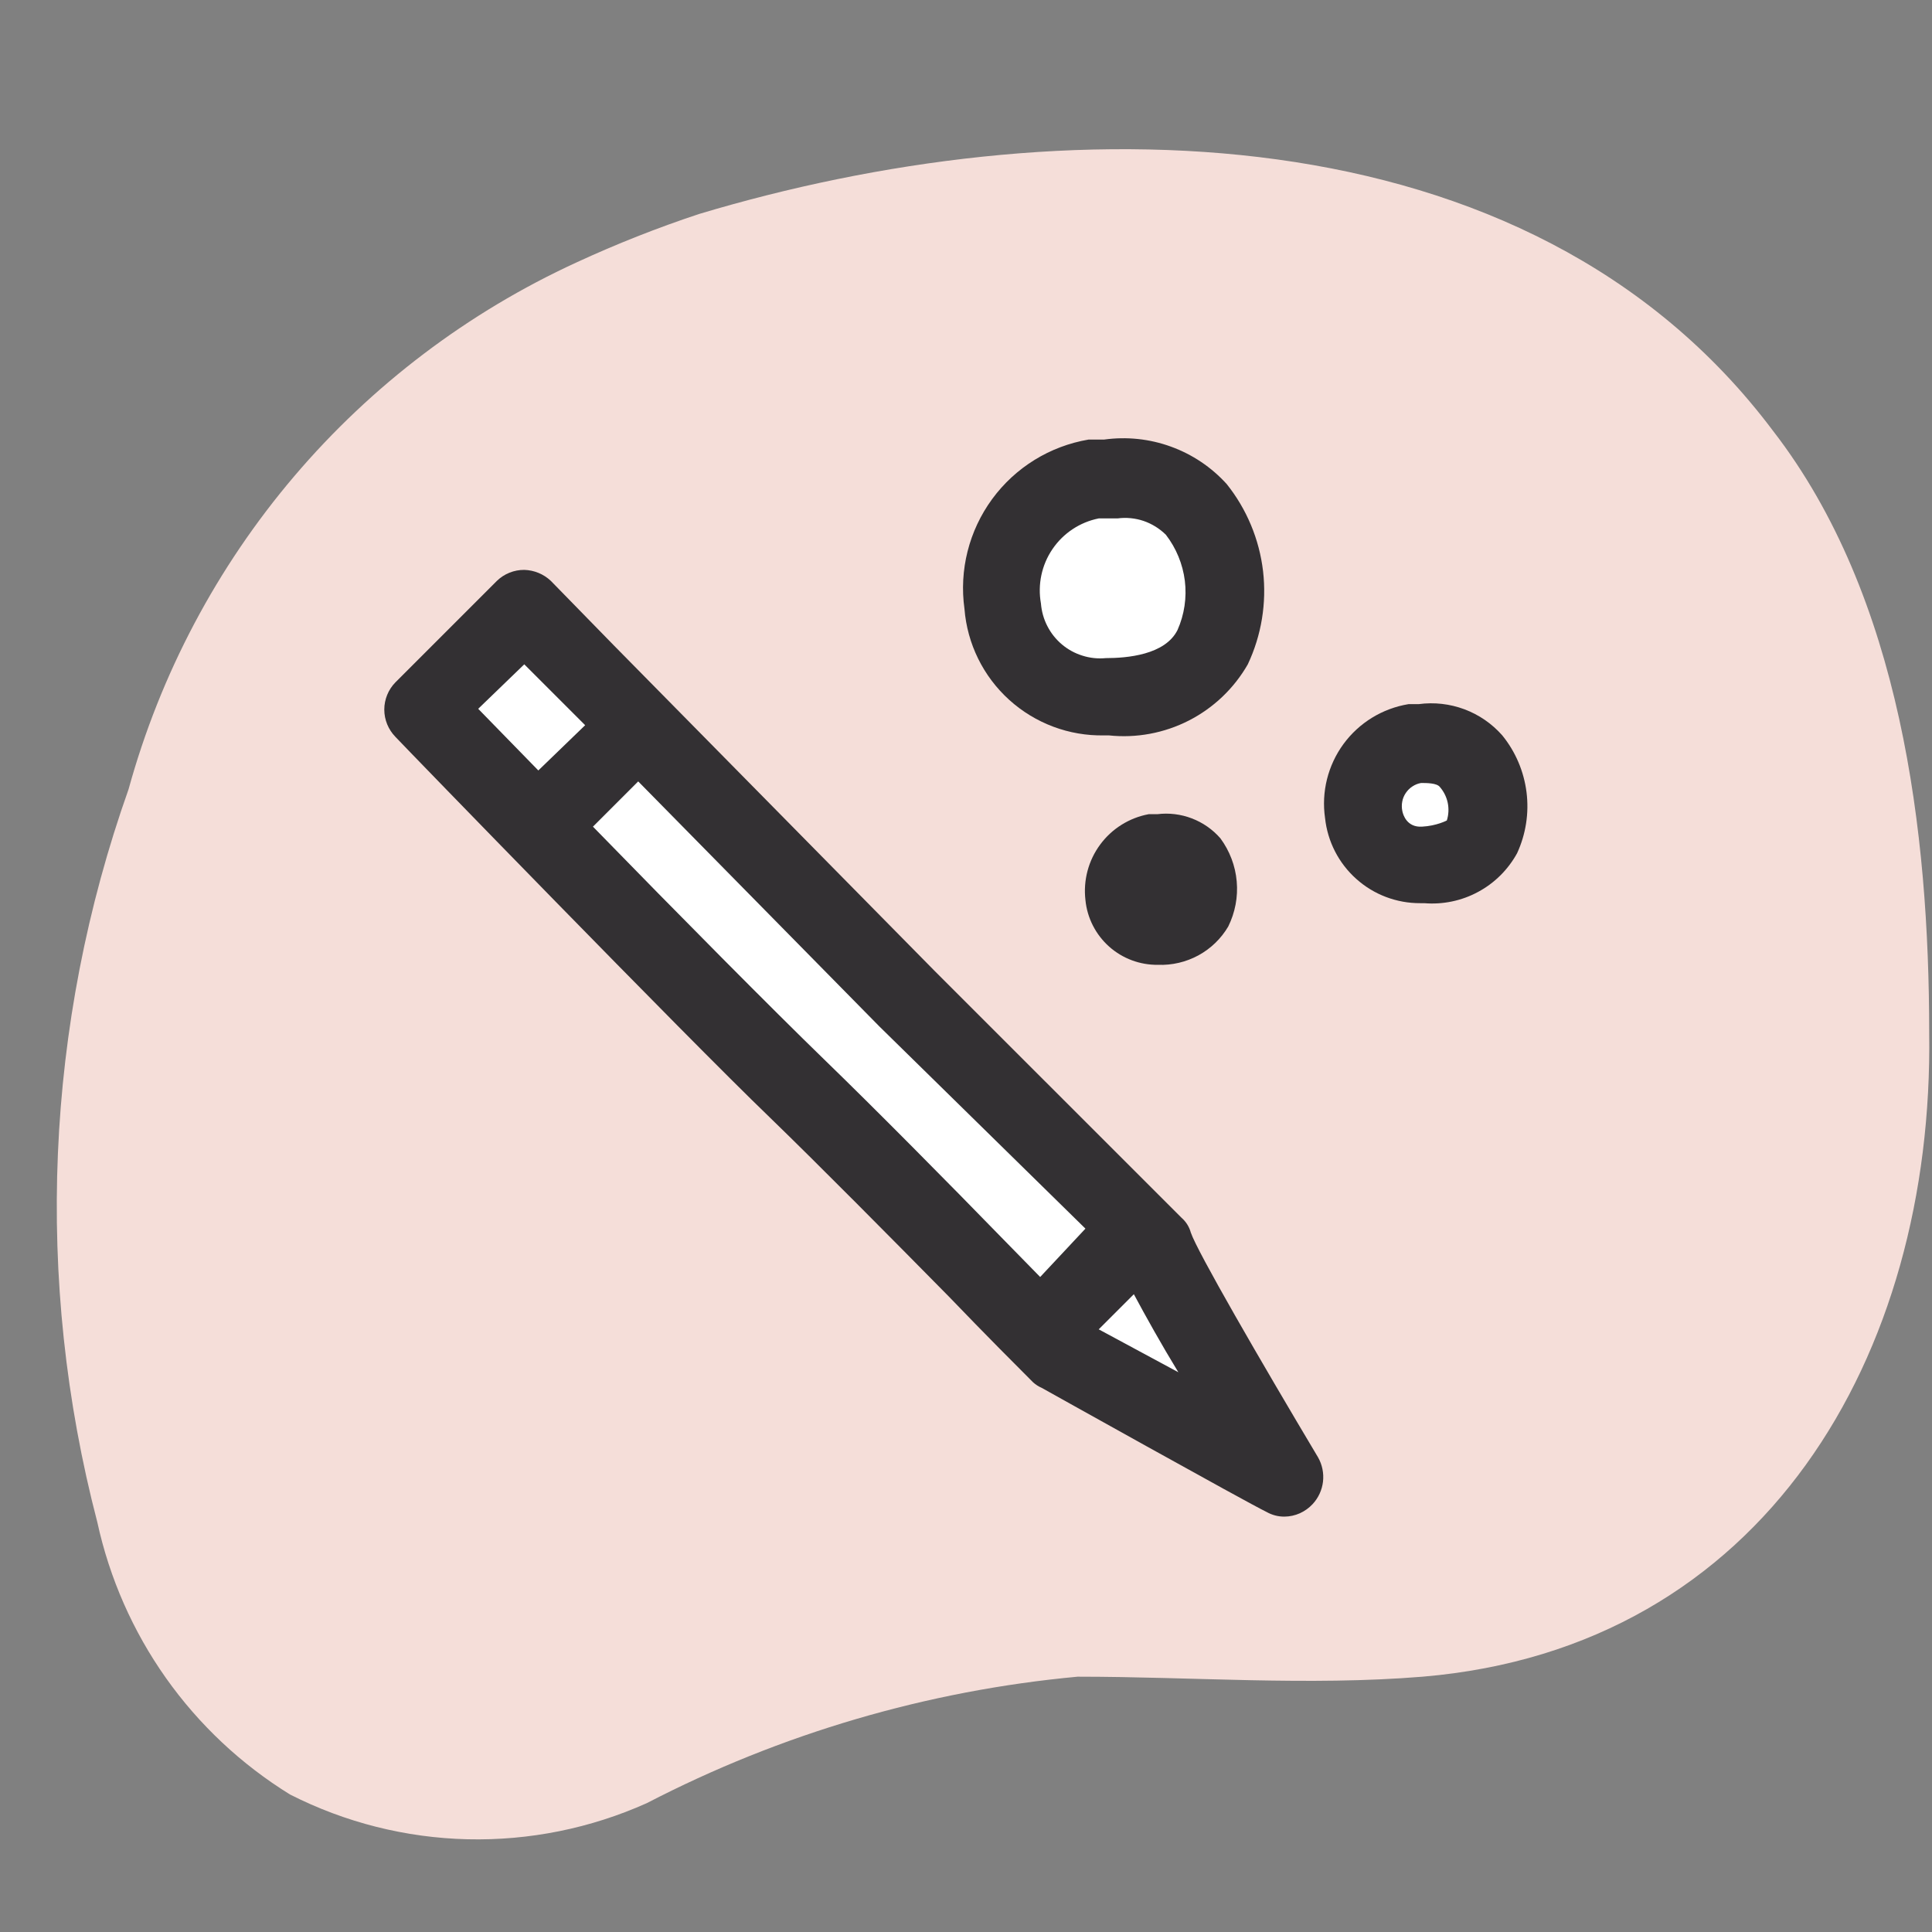 <svg width="33" height="33" viewBox="0 0 33 33" fill="none" xmlns="http://www.w3.org/2000/svg">
<rect x="0" y="0" width="33" height="33" fill="#808080" stroke="none"/>
<g clip-path="url(#clip0_2804_9874)">
<g clip-path="url(#clip1_2804_9874)">
<path d="M1.662 25.999C0.583 21.867 0.769 17.506 2.196 13.481C2.738 11.514 3.704 9.689 5.026 8.134C6.348 6.58 7.994 5.333 9.848 4.482C10.53 4.167 11.228 3.891 11.941 3.655C18.02 1.829 26.086 1.762 30.286 7.361C32.472 10.188 32.952 14.214 32.952 17.64C33.032 23.146 30.139 28.146 24.3 28.639C22.34 28.799 20.367 28.639 18.407 28.639C15.838 28.877 13.339 29.611 11.048 30.799C10.086 31.23 9.039 31.441 7.985 31.416C6.931 31.391 5.896 31.13 4.955 30.652C4.122 30.138 3.4 29.461 2.834 28.661C2.269 27.862 1.87 26.956 1.662 25.999Z" fill="#F5DED9"/>
<path d="M8.954 10.4C9.194 10.64 14.1 15.639 15.527 17.066L19.74 21.279C19.926 21.852 21.966 25.278 21.966 25.278L18.14 23.159C17.513 22.558 15.087 20.039 13.634 18.639C12.181 17.239 7.234 12.093 7.234 12.093L8.954 10.4Z" fill="white"/>
<path d="M18.874 8.175C19.154 8.132 19.441 8.157 19.71 8.248C19.979 8.338 20.222 8.491 20.42 8.695C20.683 9.022 20.849 9.416 20.901 9.833C20.953 10.249 20.888 10.672 20.713 11.054C20.518 11.354 20.241 11.592 19.915 11.741C19.59 11.889 19.228 11.942 18.874 11.894C18.433 11.913 18.003 11.758 17.674 11.465C17.346 11.171 17.145 10.761 17.114 10.321C17.044 9.829 17.167 9.329 17.458 8.927C17.749 8.524 18.185 8.249 18.674 8.161L18.874 8.175Z" fill="white"/>
<path d="M25.153 12.987C25.295 13.175 25.385 13.398 25.413 13.632C25.441 13.866 25.406 14.104 25.313 14.32C25.202 14.489 25.046 14.624 24.862 14.709C24.678 14.794 24.474 14.825 24.273 14.8C24.029 14.808 23.792 14.723 23.609 14.562C23.425 14.401 23.31 14.176 23.287 13.934C23.248 13.657 23.318 13.376 23.482 13.15C23.646 12.924 23.891 12.77 24.166 12.721C24.166 12.721 24.953 12.734 25.153 12.987Z" fill="white"/>
<path d="M18.86 12.561H18.94C19.411 12.611 19.886 12.522 20.307 12.307C20.729 12.091 21.078 11.758 21.313 11.348C21.547 10.852 21.637 10.301 21.574 9.756C21.51 9.212 21.295 8.696 20.953 8.268C20.693 7.981 20.366 7.761 20.001 7.629C19.636 7.496 19.245 7.455 18.86 7.508H18.594C17.933 7.62 17.343 7.984 16.947 8.524C16.551 9.065 16.381 9.738 16.474 10.401C16.521 10.997 16.795 11.553 17.238 11.954C17.682 12.356 18.262 12.573 18.86 12.561ZM18.767 8.855H19.087C19.237 8.835 19.39 8.85 19.533 8.898C19.676 8.947 19.806 9.028 19.914 9.134C20.09 9.362 20.202 9.634 20.238 9.92C20.273 10.207 20.23 10.497 20.113 10.761C19.9 11.188 19.247 11.241 18.887 11.241C18.753 11.254 18.617 11.24 18.489 11.199C18.36 11.159 18.241 11.094 18.138 11.007C18.035 10.92 17.95 10.813 17.889 10.693C17.827 10.573 17.791 10.442 17.78 10.308C17.722 9.984 17.792 9.651 17.977 9.379C18.161 9.108 18.445 8.919 18.767 8.855Z" fill="#333033"/>
<path d="M20.34 21.053C20.313 20.954 20.257 20.866 20.18 20.799L15.967 16.587L10.488 11.027L9.408 9.921C9.285 9.805 9.124 9.739 8.955 9.734C8.781 9.733 8.613 9.8 8.488 9.921L6.755 11.654C6.633 11.778 6.564 11.946 6.564 12.12C6.564 12.295 6.633 12.462 6.755 12.587C6.955 12.8 11.701 17.693 13.141 19.079C14.008 19.919 15.234 21.159 16.207 22.146C16.847 22.812 17.394 23.359 17.647 23.612C17.691 23.651 17.74 23.683 17.794 23.706C17.794 23.706 21.3 25.665 21.633 25.825C21.727 25.878 21.832 25.906 21.94 25.905C22.03 25.904 22.119 25.885 22.202 25.848C22.284 25.811 22.358 25.758 22.42 25.692C22.519 25.586 22.581 25.451 22.598 25.307C22.614 25.163 22.585 25.018 22.513 24.892C21.527 23.239 20.447 21.373 20.34 21.053ZM9.195 13.16L8.168 12.107L8.955 11.347L9.568 11.96L9.995 12.387L9.195 13.16ZM17.767 21.812L17.154 21.186C16.181 20.186 14.941 18.933 14.074 18.093C13.208 17.253 11.621 15.653 10.128 14.12L10.901 13.347L15.021 17.533L18.54 20.986L17.767 21.812ZM18.767 22.706L19.367 22.106C19.567 22.479 19.834 22.959 20.127 23.439L18.767 22.706Z" fill="#333033"/>
<path d="M25.66 12.561C25.484 12.361 25.262 12.208 25.013 12.115C24.764 12.022 24.497 11.992 24.233 12.027H24.06C23.614 12.1 23.215 12.344 22.948 12.708C22.681 13.073 22.568 13.527 22.633 13.974C22.676 14.374 22.866 14.745 23.167 15.013C23.467 15.282 23.857 15.429 24.26 15.427H24.326C24.645 15.453 24.965 15.387 25.246 15.235C25.528 15.084 25.759 14.854 25.913 14.574C26.063 14.248 26.119 13.887 26.074 13.531C26.029 13.175 25.886 12.839 25.66 12.561ZM24.713 14.014C24.713 14.014 24.54 14.107 24.287 14.12C24.033 14.134 23.966 13.921 23.953 13.854C23.942 13.801 23.941 13.747 23.951 13.694C23.96 13.641 23.981 13.591 24.011 13.546C24.041 13.501 24.079 13.463 24.125 13.433C24.17 13.403 24.22 13.383 24.273 13.374C24.366 13.374 24.54 13.374 24.593 13.441C24.66 13.518 24.707 13.611 24.728 13.711C24.749 13.812 24.744 13.916 24.713 14.014Z" fill="#333033"/>
<path d="M19.767 13.907H19.62C19.288 13.969 18.991 14.155 18.791 14.427C18.59 14.699 18.501 15.038 18.54 15.373C18.57 15.68 18.715 15.963 18.944 16.168C19.174 16.373 19.472 16.484 19.78 16.48C20.02 16.489 20.258 16.433 20.47 16.318C20.681 16.203 20.857 16.033 20.979 15.826C21.097 15.587 21.148 15.32 21.124 15.055C21.101 14.789 21.004 14.535 20.846 14.32C20.714 14.168 20.546 14.051 20.358 13.979C20.17 13.907 19.966 13.882 19.767 13.907Z" fill="#333033"/>
</g>
</g>
<defs>
<clipPath id="clip0_2804_9874">
<rect width="31.996" height="31.996" fill="white" transform="translate(0.956 0.989)"/>
</clipPath>
<clipPath id="clip1_2804_9874">
<rect width="31.996" height="31.996" fill="white" transform="translate(0.956 0.989)"/>
</clipPath>
</defs>
</svg>
